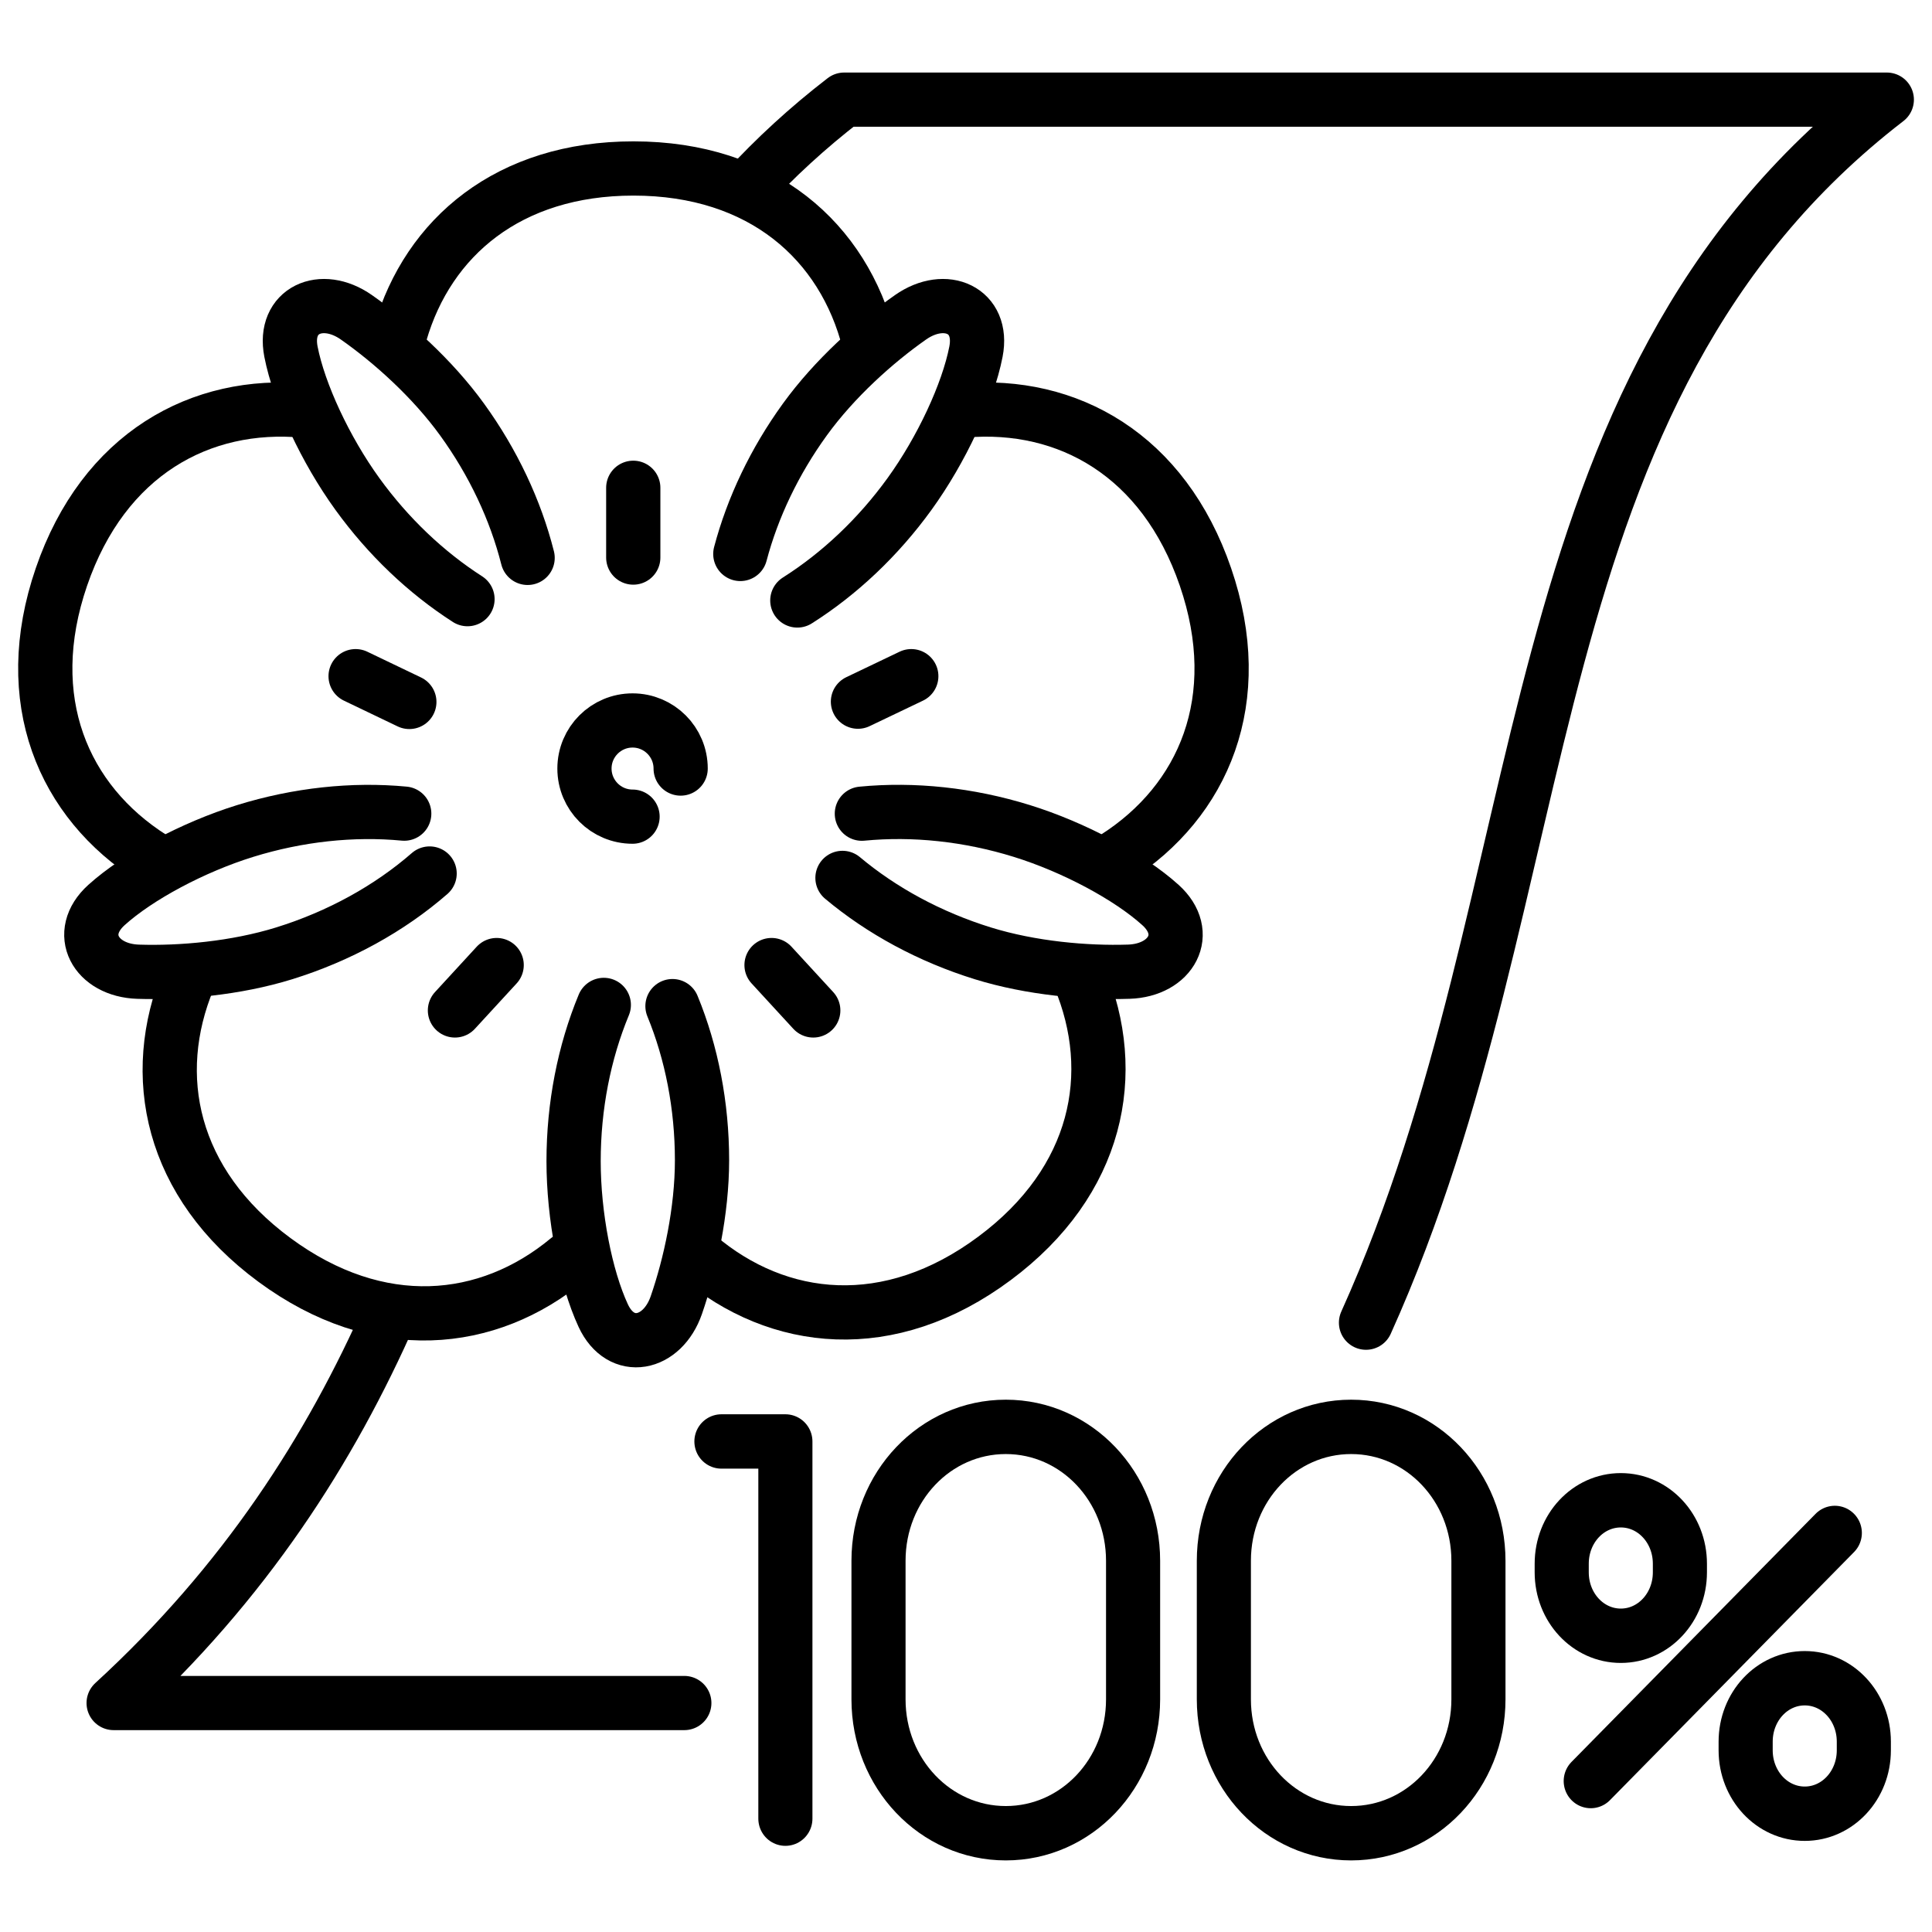 <?xml version="1.0" encoding="UTF-8" standalone="no"?>
<svg
   xmlns:dc="http://purl.org/dc/elements/1.1/"
   xmlns:cc="http://creativecommons.org/ns#"
   xmlns:rdf="http://www.w3.org/1999/02/22-rdf-syntax-ns#"
   xmlns:svg="http://www.w3.org/2000/svg"
   xmlns="http://www.w3.org/2000/svg"
   xmlns:sodipodi="http://sodipodi.sourceforge.net/DTD/sodipodi-0.dtd"
   xmlns:inkscape="http://www.inkscape.org/namespaces/inkscape"
   width="66mm"
   height="66mm"
   viewBox="0 0 66 66"
   version="1.1"
   id="svg6048"
   sodipodi:docname="Solid colours are made from 100% cotton.svg"
   inkscape:version="1.0.2 (1.0.2+r75+1)">
  <defs
     id="defs6042" />
  <sodipodi:namedview
     id="base"
     pagecolor="#ffffff"
     bordercolor="#666666"
     borderopacity="1.0"
     inkscape:pageopacity="0.0"
     inkscape:pageshadow="2"
     inkscape:zoom="2.1028423"
     inkscape:cx="154.82225"
     inkscape:cy="117.39479"
     inkscape:document-units="mm"
     inkscape:current-layer="layer1"
     inkscape:document-rotation="0"
     showgrid="false"
     inkscape:window-width="1920"
     inkscape:window-height="1015"
     inkscape:window-x="0"
     inkscape:window-y="0"
     inkscape:window-maximized="1" />
  <g
     inkscape:label="Layer 1"
     inkscape:groupmode="layer"
     id="layer1">
    <g
       id="g4259"
       transform="translate(-664.748,-88.056)">
      <path
         id="path1597"
         style="font-variation-settings:normal;vector-effect:none;fill:none;fill-opacity:1;stroke:#000000;stroke-width:1.852;stroke-linecap:round;stroke-linejoin:round;stroke-miterlimit:4;stroke-dasharray:none;stroke-dashoffset:0;stroke-opacity:1;marker:none;stop-color:#000000"
         d="m 678.106,132.857 c -2.075,4.715 -4.99,9.262 -9.476,13.377 h 19.495 m 23.288,-12.993 c 6.759,-14.994 4.794,-31.767 17.791,-41.781 h -35.617 c -1.256,0.968 -2.373,1.999 -3.371,3.086"
         sodipodi:nodetypes="ccccccc" />
      <g
         id="g1753"
         transform="translate(684.225,-54.227)"
         style="fill:none">
        <path
           id="path1733"
           style="font-variation-settings:normal;opacity:1;vector-effect:none;fill:none;fill-opacity:1;stroke:#000000;stroke-width:1.852;stroke-linecap:round;stroke-linejoin:round;stroke-miterlimit:4;stroke-dasharray:none;stroke-dashoffset:0;stroke-opacity:1;marker:none;stop-color:#000000;stop-opacity:1"
           d="m 2.132,170.181 c -0.908,0 -1.643,-0.736 -1.643,-1.643 2.32e-6,-0.908 0.736,-1.643 1.643,-1.643 0.908,0 1.643,0.736 1.643,1.643"
           sodipodi:nodetypes="cssc" />
        <g
           id="g1656"
           transform="matrix(0.91,0,0,0.91,-71.188,64.546)"
           style="fill:none;stroke-width:1.099">
          <path
             id="path1600"
             style="font-variation-settings:normal;opacity:1;vector-effect:none;fill:none;fill-opacity:1;stroke:#000000;stroke-width:2.036;stroke-linecap:round;stroke-linejoin:round;stroke-miterlimit:4;stroke-dasharray:none;stroke-dashoffset:0;stroke-opacity:1;marker:none;stop-color:#000000;stop-opacity:1"
             d="m 71.855,97.925 c 1.047,-3.594 4.065,-6.175 8.75,-6.175 4.832,0 7.89,2.745 8.843,6.515"
             sodipodi:nodetypes="csc" />
          <path
             id="path1602"
             style="font-variation-settings:normal;opacity:1;vector-effect:none;fill:none;fill-opacity:1;stroke:#000000;stroke-width:2.036;stroke-linecap:round;stroke-linejoin:round;stroke-miterlimit:4;stroke-dasharray:none;stroke-dashoffset:0;stroke-opacity:1;marker:none;stop-color:#000000;stop-opacity:1"
             d="m 93.026,100.835 c 3.882,-0.331 7.481,1.669 9.052,6.247 1.583,4.61 -0.064,8.42 -3.377,10.535"
             sodipodi:nodetypes="csc" />
          <path
             id="path1604"
             style="font-variation-settings:normal;opacity:1;vector-effect:none;fill:none;fill-opacity:1;stroke:#000000;stroke-width:2.036;stroke-linecap:round;stroke-linejoin:round;stroke-miterlimit:4;stroke-dasharray:none;stroke-dashoffset:0;stroke-opacity:1;marker:none;stop-color:#000000;stop-opacity:1"
             d="m 97.346,122.111 c 1.512,3.604 0.709,7.654 -3.183,10.551 -3.947,2.939 -8.119,2.495 -11.149,-0.083"
             sodipodi:nodetypes="csc" />
          <path
             id="path1606"
             style="font-variation-settings:normal;opacity:1;vector-effect:none;fill:none;fill-opacity:1;stroke:#000000;stroke-width:2.036;stroke-linecap:round;stroke-linejoin:round;stroke-miterlimit:4;stroke-dasharray:none;stroke-dashoffset:0;stroke-opacity:1;marker:none;stop-color:#000000;stop-opacity:1"
             d="m 78.151,132.696 c -3.008,2.497 -7.118,2.908 -11.024,0.026 -3.907,-2.882 -4.727,-6.931 -3.228,-10.542"
             sodipodi:nodetypes="csc" />
          <path
             id="path1608"
             style="font-variation-settings:normal;opacity:1;vector-effect:none;fill:none;fill-opacity:1;stroke:#000000;stroke-width:2.036;stroke-linecap:round;stroke-linejoin:round;stroke-miterlimit:4;stroke-dasharray:none;stroke-dashoffset:0;stroke-opacity:1;marker:none;stop-color:#000000;stop-opacity:1"
             d="m 68.266,100.842 c -3.913,-0.366 -7.552,1.63 -9.134,6.24 -1.586,4.619 0.07,8.435 3.396,10.547"
             sodipodi:nodetypes="csc" />
          <path
             id="path1611"
             style="font-variation-settings:normal;vector-effect:none;fill:none;fill-opacity:1;stroke:#000000;stroke-width:2.036;stroke-linecap:round;stroke-linejoin:round;stroke-miterlimit:4;stroke-dasharray:none;stroke-dashoffset:0;stroke-opacity:1;marker:none;stop-color:#000000"
             d="m 74.375,107.917 c -1.553,-0.997 -2.975,-2.347 -4.131,-3.945 -1.2,-1.658 -2.193,-3.79 -2.496,-5.345 -0.304,-1.556 1.143,-2.209 2.455,-1.291 1.311,0.918 2.854,2.297 3.97,3.84 1.167,1.612 2.006,3.398 2.459,5.192"
             sodipodi:nodetypes="cczzsc" />
          <path
             id="path1613"
             style="font-variation-settings:normal;vector-effect:none;fill:none;fill-opacity:1;stroke:#000000;stroke-width:2.036;stroke-linecap:round;stroke-linejoin:round;stroke-miterlimit:4;stroke-dasharray:none;stroke-dashoffset:0;stroke-opacity:1;marker:none;stop-color:#000000"
             d="m 86.757,107.967 c 1.583,-1.002 3.034,-2.37 4.21,-3.995 1.2,-1.658 2.193,-3.79 2.496,-5.345 0.304,-1.556 -1.143,-2.209 -2.455,-1.291 -1.311,0.918 -2.854,2.297 -3.97,3.84 -1.135,1.568 -1.96,3.301 -2.421,5.045"
             sodipodi:nodetypes="cczzsc" />
          <path
             id="path1615"
             style="font-variation-settings:normal;vector-effect:none;fill:none;fill-opacity:1;stroke:#000000;stroke-width:2.036;stroke-linecap:round;stroke-linejoin:round;stroke-miterlimit:4;stroke-dasharray:none;stroke-dashoffset:0;stroke-opacity:1;marker:none;stop-color:#000000"
             d="m 79.492,123.15 c -0.738,1.78 -1.134,3.799 -1.134,5.868 3.83e-4,2.047 0.446,4.355 1.112,5.794 0.666,1.438 2.222,1.119 2.745,-0.394 0.523,-1.513 0.964,-3.534 0.964,-5.439 -4.53e-4,-2.043 -0.388,-4.031 -1.109,-5.784"
             sodipodi:nodetypes="cczzsc" />
          <path
             id="path1617"
             style="font-variation-settings:normal;vector-effect:none;fill:none;fill-opacity:1;stroke:#000000;stroke-width:2.036;stroke-linecap:round;stroke-linejoin:round;stroke-miterlimit:4;stroke-dasharray:none;stroke-dashoffset:0;stroke-opacity:1;marker:none;stop-color:#000000"
             d="m 72,115.969 c -1.928,-0.183 -3.986,0.036 -5.973,0.652 -1.955,0.607 -4.028,1.716 -5.204,2.778 -1.176,1.062 -0.411,2.453 1.189,2.505 1.6,0.052 3.661,-0.126 5.48,-0.69 2.071,-0.643 3.954,-1.683 5.461,-2.997"
             sodipodi:nodetypes="cczzsc" />
          <path
             id="path1619"
             style="font-variation-settings:normal;vector-effect:none;fill:none;fill-opacity:1;stroke:#000000;stroke-width:2.036;stroke-linecap:round;stroke-linejoin:round;stroke-miterlimit:4;stroke-dasharray:none;stroke-dashoffset:0;stroke-opacity:1;marker:none;stop-color:#000000"
             d="m 89.18,115.971 c 1.937,-0.188 4.006,0.029 6.004,0.649 1.955,0.607 4.028,1.716 5.204,2.778 1.176,1.062 0.411,2.453 -1.189,2.505 -1.6,0.052 -3.661,-0.126 -5.48,-0.69 -1.983,-0.615 -3.793,-1.595 -5.267,-2.831"
             sodipodi:nodetypes="cczzsc" />
          <path
             style="font-variation-settings:normal;opacity:1;vector-effect:none;fill:none;fill-opacity:1;stroke:#000000;stroke-width:2.036;stroke-linecap:round;stroke-linejoin:round;stroke-miterlimit:4;stroke-dasharray:none;stroke-dashoffset:0;stroke-opacity:1;marker:none;stop-color:#000000;stop-opacity:1"
             d="m 73.904,123.357 1.566,-1.703"
             id="path1631"
             sodipodi:nodetypes="cc" />
          <path
             style="font-variation-settings:normal;opacity:1;vector-effect:none;fill:none;fill-opacity:1;stroke:#000000;stroke-width:2.036;stroke-linecap:round;stroke-linejoin:round;stroke-miterlimit:4;stroke-dasharray:none;stroke-dashoffset:0;stroke-opacity:1;marker:none;stop-color:#000000;stop-opacity:1"
             d="m 80.598,106.356 v -2.619"
             id="path1633"
             sodipodi:nodetypes="cc" />
          <path
             style="font-variation-settings:normal;opacity:1;vector-effect:none;fill:none;fill-opacity:1;stroke:#000000;stroke-width:2.036;stroke-linecap:round;stroke-linejoin:round;stroke-miterlimit:4;stroke-dasharray:none;stroke-dashoffset:0;stroke-opacity:1;marker:none;stop-color:#000000;stop-opacity:1"
             d="m 91.035,110.809 -2.002,0.957"
             id="path1635" />
          <path
             style="font-variation-settings:normal;opacity:1;vector-effect:none;fill:none;fill-opacity:1;stroke:#000000;stroke-width:2.036;stroke-linecap:round;stroke-linejoin:round;stroke-miterlimit:4;stroke-dasharray:none;stroke-dashoffset:0;stroke-opacity:1;marker:none;stop-color:#000000;stop-opacity:1"
             d="m 70.175,110.809 2.017,0.967"
             id="path1637" />
          <path
             style="font-variation-settings:normal;opacity:1;vector-effect:none;fill:none;fill-opacity:1;stroke:#000000;stroke-width:2.036;stroke-linecap:round;stroke-linejoin:round;stroke-miterlimit:4;stroke-dasharray:none;stroke-dashoffset:0;stroke-opacity:1;marker:none;stop-color:#000000;stop-opacity:1"
             d="m 87.355,123.357 -1.566,-1.703"
             id="path1639"
             sodipodi:nodetypes="cc" />
        </g>
      </g>
      <g
         id="g1797"
         transform="matrix(1.058,0,0,1.063,678.138,57.532)"
         style="fill:none;stroke-width:0.943">
        <path
           id="path1108-6"
           style="font-variation-settings:normal;vector-effect:none;fill:none;fill-opacity:1;stroke:#000000;stroke-width:1.747;stroke-linecap:round;stroke-linejoin:round;stroke-miterlimit:4;stroke-dasharray:none;stroke-dashoffset:0;stroke-opacity:1;marker:none;stop-color:#000000"
           d="m 39.678,76.929 c -1.057,0 -1.908,0.909 -1.908,2.039 v 0.276 c 0,1.13 0.851,2.039 1.908,2.039 1.057,0 1.908,-0.909 1.908,-2.039 v -0.276 c 0,-1.13 -0.851,-2.039 -1.908,-2.039 z"
           sodipodi:nodetypes="sssssss" />
        <path
           id="path1775"
           style="font-variation-settings:normal;vector-effect:none;fill:none;fill-opacity:1;stroke:#000000;stroke-width:1.747;stroke-linecap:round;stroke-linejoin:round;stroke-miterlimit:4;stroke-dasharray:none;stroke-dashoffset:0;stroke-opacity:1;marker:none;stop-color:#000000"
           d="m 45.617,82.648 c -1.057,0 -1.908,0.909 -1.908,2.039 v 0.276 c 0,1.13 0.851,2.039 1.908,2.039 1.057,0 1.908,-0.909 1.908,-2.039 v -0.276 c 0,-1.13 -0.851,-2.039 -1.908,-2.039 z"
           sodipodi:nodetypes="sssssss" />
        <path
           style="font-variation-settings:normal;opacity:1;vector-effect:none;fill:none;fill-opacity:1;stroke:#000000;stroke-width:1.747;stroke-linecap:round;stroke-linejoin:round;stroke-miterlimit:4;stroke-dasharray:none;stroke-dashoffset:0;stroke-opacity:1;marker:none;stop-color:#000000;stop-opacity:1"
           d="m 38.707,85.952 7.881,-7.973"
           id="path1777" />
        <path
           id="path1785"
           style="font-variation-settings:normal;vector-effect:none;fill:none;fill-opacity:1;stroke:#000000;stroke-width:1.747;stroke-linecap:round;stroke-linejoin:round;stroke-miterlimit:4;stroke-dasharray:none;stroke-dashoffset:0;stroke-opacity:1;marker:none;stop-color:#000000"
           d="m 30.971,74.57 c -2.277,0 -4.11,1.919 -4.11,4.303 v 4.453 c 0,2.384 1.833,4.303 4.11,4.303 2.277,0 4.11,-1.919 4.11,-4.303 v -4.453 c 0,-2.384 -1.833,-4.303 -4.11,-4.303 z"
           sodipodi:nodetypes="sssssss" />
        <path
           id="path1787"
           style="font-variation-settings:normal;vector-effect:none;fill:none;fill-opacity:1;stroke:#000000;stroke-width:1.747;stroke-linecap:round;stroke-linejoin:round;stroke-miterlimit:4;stroke-dasharray:none;stroke-dashoffset:0;stroke-opacity:1;marker:none;stop-color:#000000"
           d="m 19.82,74.57 c -2.277,0 -4.11,1.919 -4.11,4.303 v 4.453 c 0,2.384 1.833,4.303 4.11,4.303 2.277,0 4.11,-1.919 4.11,-4.303 v -4.453 c 0,-2.384 -1.833,-4.303 -4.11,-4.303 z"
           sodipodi:nodetypes="sssssss" />
        <path
           style="font-variation-settings:normal;opacity:1;vector-effect:none;fill:none;fill-opacity:1;stroke:#000000;stroke-width:1.747;stroke-linecap:round;stroke-linejoin:round;stroke-miterlimit:4;stroke-dasharray:none;stroke-dashoffset:0;stroke-opacity:1;marker:none;stop-color:#000000;stop-opacity:1"
           d="M 12.703,87.161 V 75.039 h -2.065"
           id="path1789" />
      </g>
    </g>
  </g>
</svg>
